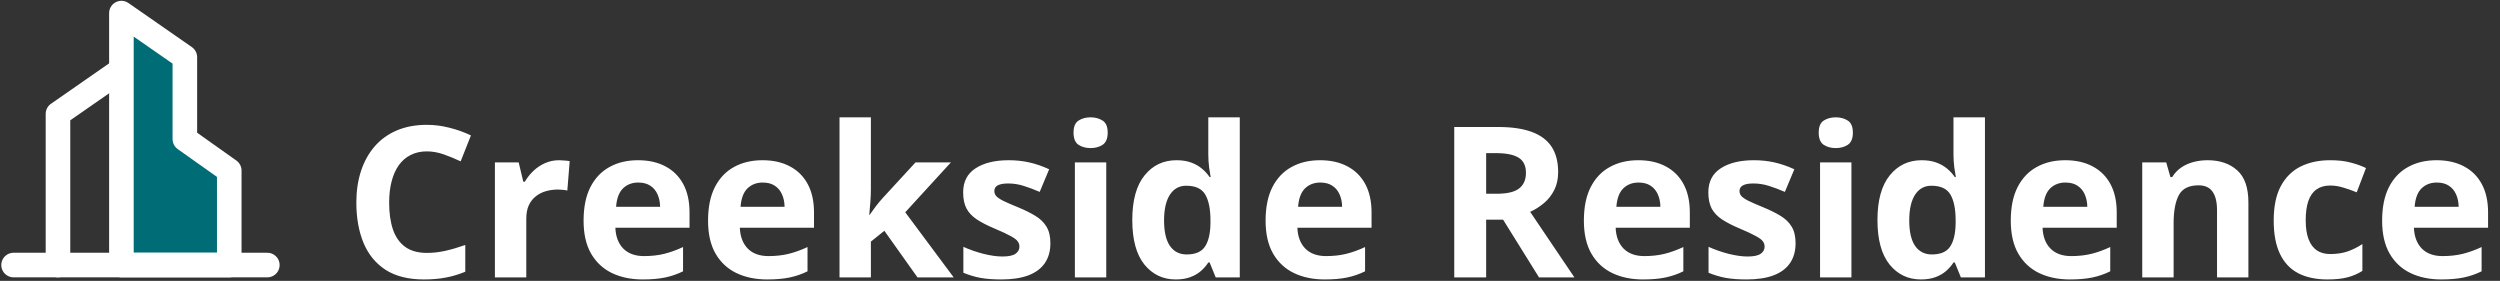 <svg width="712" height="80" viewBox="0 0 712 80" fill="none" xmlns="http://www.w3.org/2000/svg">
<rect x="0" y="0" width="712" height="80" fill="#333333" stroke="none"/>
<g clip-path="url(#clip0_9178_267)">
<path d="M34.579 19.875L16.512 32.432V75.484" stroke="white" stroke-width="7" stroke-linecap="round" stroke-linejoin="round"/>
<path fill-rule="evenodd" clip-rule="evenodd" d="M34.578 3.73L52.645 16.287V39.607L65.292 48.576V75.483H34.578V3.73Z" fill="#006C75" stroke="white" stroke-width="7" stroke-linecap="round" stroke-linejoin="round"/>
<path d="M3.867 75.484H76.135" stroke="white" stroke-width="7" stroke-linecap="round" stroke-linejoin="round"/>
</g>
<path d="M121.584 43.111C119.846 43.111 118.303 43.453 116.955 44.137C115.627 44.801 114.504 45.768 113.586 47.037C112.688 48.307 112.004 49.84 111.535 51.637C111.066 53.434 110.832 55.455 110.832 57.701C110.832 60.728 111.203 63.316 111.945 65.465C112.707 67.594 113.879 69.225 115.461 70.357C117.043 71.471 119.084 72.027 121.584 72.027C123.322 72.027 125.061 71.832 126.799 71.441C128.557 71.051 130.461 70.494 132.512 69.772V77.389C130.617 78.17 128.752 78.727 126.916 79.059C125.08 79.41 123.02 79.586 120.734 79.586C116.32 79.586 112.688 78.678 109.836 76.861C107.004 75.025 104.904 72.467 103.537 69.186C102.17 65.885 101.486 62.037 101.486 57.643C101.486 54.4 101.926 51.432 102.805 48.736C103.684 46.041 104.973 43.707 106.672 41.734C108.371 39.762 110.471 38.238 112.971 37.164C115.471 36.09 118.342 35.553 121.584 35.553C123.713 35.553 125.842 35.826 127.971 36.373C130.119 36.9 132.17 37.633 134.123 38.57L131.193 45.953C129.592 45.191 127.98 44.527 126.359 43.961C124.738 43.395 123.146 43.111 121.584 43.111ZM159.23 45.631C159.68 45.631 160.197 45.66 160.783 45.719C161.389 45.758 161.877 45.816 162.248 45.895L161.574 54.273C161.281 54.176 160.861 54.107 160.314 54.068C159.787 54.01 159.328 53.98 158.938 53.98C157.785 53.98 156.662 54.127 155.568 54.42C154.494 54.713 153.527 55.191 152.668 55.855C151.809 56.5 151.125 57.359 150.617 58.434C150.129 59.488 149.885 60.787 149.885 62.33V79H140.949V46.246H147.717L149.035 51.754H149.475C150.119 50.641 150.92 49.625 151.877 48.707C152.854 47.77 153.957 47.027 155.188 46.48C156.438 45.914 157.785 45.631 159.23 45.631ZM181.701 45.631C184.729 45.631 187.336 46.217 189.523 47.389C191.711 48.541 193.4 50.221 194.592 52.428C195.783 54.635 196.379 57.33 196.379 60.514V64.85H175.256C175.354 67.369 176.105 69.352 177.512 70.797C178.938 72.223 180.91 72.936 183.43 72.936C185.52 72.936 187.434 72.721 189.172 72.291C190.91 71.861 192.697 71.217 194.533 70.357V77.272C192.912 78.072 191.213 78.658 189.436 79.029C187.678 79.4 185.539 79.586 183.02 79.586C179.738 79.586 176.828 78.981 174.289 77.769C171.77 76.559 169.787 74.713 168.342 72.232C166.916 69.752 166.203 66.627 166.203 62.857C166.203 59.029 166.848 55.846 168.137 53.307C169.445 50.748 171.262 48.834 173.586 47.565C175.91 46.275 178.615 45.631 181.701 45.631ZM181.76 51.988C180.021 51.988 178.576 52.545 177.424 53.658C176.291 54.772 175.637 56.52 175.461 58.902H188C187.98 57.574 187.736 56.393 187.268 55.357C186.818 54.322 186.135 53.502 185.217 52.897C184.318 52.291 183.166 51.988 181.76 51.988ZM217.15 45.631C220.178 45.631 222.785 46.217 224.973 47.389C227.16 48.541 228.85 50.221 230.041 52.428C231.232 54.635 231.828 57.33 231.828 60.514V64.85H210.705C210.803 67.369 211.555 69.352 212.961 70.797C214.387 72.223 216.359 72.936 218.879 72.936C220.969 72.936 222.883 72.721 224.621 72.291C226.359 71.861 228.146 71.217 229.982 70.357V77.272C228.361 78.072 226.662 78.658 224.885 79.029C223.127 79.4 220.988 79.586 218.469 79.586C215.188 79.586 212.277 78.981 209.738 77.769C207.219 76.559 205.236 74.713 203.791 72.232C202.365 69.752 201.652 66.627 201.652 62.857C201.652 59.029 202.297 55.846 203.586 53.307C204.895 50.748 206.711 48.834 209.035 47.565C211.359 46.275 214.064 45.631 217.15 45.631ZM217.209 51.988C215.471 51.988 214.025 52.545 212.873 53.658C211.74 54.772 211.086 56.52 210.91 58.902H223.449C223.43 57.574 223.186 56.393 222.717 55.357C222.268 54.322 221.584 53.502 220.666 52.897C219.768 52.291 218.615 51.988 217.209 51.988ZM248.029 33.414V53.805C248.029 55.035 247.98 56.266 247.883 57.496C247.785 58.727 247.678 59.957 247.561 61.188H247.678C248.283 60.328 248.898 59.478 249.523 58.639C250.168 57.799 250.852 56.988 251.574 56.207L260.744 46.246H270.822L257.814 60.455L271.613 79H261.301L251.867 65.728L248.029 68.805V79H239.094V33.414H248.029ZM299.152 69.273C299.152 71.5 298.625 73.385 297.57 74.928C296.535 76.451 294.982 77.613 292.912 78.414C290.842 79.195 288.264 79.586 285.178 79.586C282.893 79.586 280.93 79.439 279.289 79.147C277.668 78.853 276.027 78.365 274.367 77.682V70.299C276.145 71.1 278.049 71.764 280.08 72.291C282.131 72.799 283.928 73.053 285.471 73.053C287.209 73.053 288.449 72.799 289.191 72.291C289.953 71.764 290.334 71.08 290.334 70.24C290.334 69.693 290.178 69.205 289.865 68.775C289.572 68.326 288.928 67.828 287.932 67.281C286.936 66.715 285.373 65.982 283.244 65.084C281.193 64.225 279.504 63.355 278.176 62.477C276.867 61.598 275.891 60.562 275.246 59.371C274.621 58.16 274.309 56.627 274.309 54.772C274.309 51.744 275.48 49.469 277.824 47.945C280.188 46.402 283.342 45.631 287.287 45.631C289.318 45.631 291.252 45.836 293.088 46.246C294.943 46.656 296.848 47.31 298.801 48.209L296.105 54.654C294.484 53.951 292.951 53.375 291.506 52.926C290.08 52.477 288.625 52.252 287.141 52.252C285.832 52.252 284.846 52.428 284.182 52.779C283.518 53.131 283.186 53.668 283.186 54.391C283.186 54.918 283.352 55.387 283.684 55.797C284.035 56.207 284.699 56.666 285.676 57.174C286.672 57.662 288.127 58.297 290.041 59.078C291.896 59.84 293.508 60.641 294.875 61.48C296.242 62.301 297.297 63.326 298.039 64.557C298.781 65.768 299.152 67.34 299.152 69.273ZM315.061 46.246V79H306.125V46.246H315.061ZM310.607 33.414C311.936 33.414 313.078 33.727 314.035 34.352C314.992 34.957 315.471 36.1 315.471 37.779C315.471 39.44 314.992 40.592 314.035 41.236C313.078 41.861 311.936 42.174 310.607 42.174C309.26 42.174 308.107 41.861 307.15 41.236C306.213 40.592 305.744 39.44 305.744 37.779C305.744 36.1 306.213 34.957 307.15 34.352C308.107 33.727 309.26 33.414 310.607 33.414ZM334.836 79.586C331.184 79.586 328.205 78.16 325.9 75.309C323.615 72.438 322.473 68.228 322.473 62.682C322.473 57.076 323.635 52.838 325.959 49.967C328.283 47.076 331.32 45.631 335.07 45.631C336.633 45.631 338.01 45.846 339.201 46.275C340.393 46.705 341.418 47.281 342.277 48.004C343.156 48.727 343.898 49.537 344.504 50.435H344.797C344.68 49.81 344.533 48.893 344.357 47.682C344.201 46.451 344.123 45.191 344.123 43.902V33.414H353.088V79H346.232L344.504 74.752H344.123C343.557 75.65 342.844 76.471 341.984 77.213C341.145 77.936 340.139 78.512 338.967 78.941C337.795 79.371 336.418 79.586 334.836 79.586ZM337.971 72.467C340.412 72.467 342.131 71.744 343.127 70.299C344.143 68.834 344.68 66.637 344.738 63.707V62.74C344.738 59.557 344.25 57.125 343.273 55.445C342.297 53.746 340.48 52.897 337.824 52.897C335.852 52.897 334.309 53.746 333.195 55.445C332.082 57.145 331.525 59.596 331.525 62.799C331.525 66.002 332.082 68.414 333.195 70.035C334.328 71.656 335.92 72.467 337.971 72.467ZM375.939 45.631C378.967 45.631 381.574 46.217 383.762 47.389C385.949 48.541 387.639 50.221 388.83 52.428C390.021 54.635 390.617 57.33 390.617 60.514V64.85H369.494C369.592 67.369 370.344 69.352 371.75 70.797C373.176 72.223 375.148 72.936 377.668 72.936C379.758 72.936 381.672 72.721 383.41 72.291C385.148 71.861 386.936 71.217 388.771 70.357V77.272C387.15 78.072 385.451 78.658 383.674 79.029C381.916 79.4 379.777 79.586 377.258 79.586C373.977 79.586 371.066 78.981 368.527 77.769C366.008 76.559 364.025 74.713 362.58 72.232C361.154 69.752 360.441 66.627 360.441 62.857C360.441 59.029 361.086 55.846 362.375 53.307C363.684 50.748 365.5 48.834 367.824 47.565C370.148 46.275 372.854 45.631 375.939 45.631ZM375.998 51.988C374.26 51.988 372.814 52.545 371.662 53.658C370.529 54.772 369.875 56.52 369.699 58.902H382.238C382.219 57.574 381.975 56.393 381.506 55.357C381.057 54.322 380.373 53.502 379.455 52.897C378.557 52.291 377.404 51.988 375.998 51.988ZM426.652 36.168C430.539 36.168 433.742 36.637 436.262 37.574C438.801 38.512 440.686 39.928 441.916 41.822C443.146 43.717 443.762 46.109 443.762 49C443.762 50.953 443.391 52.662 442.648 54.127C441.906 55.592 440.93 56.832 439.719 57.848C438.508 58.863 437.199 59.693 435.793 60.338L448.391 79H438.312L428.088 62.565H423.254V79H414.172V36.168H426.652ZM426.008 43.609H423.254V55.182H426.184C429.191 55.182 431.34 54.684 432.629 53.688C433.938 52.672 434.592 51.188 434.592 49.234C434.592 47.203 433.889 45.758 432.482 44.898C431.096 44.039 428.938 43.609 426.008 43.609ZM466.584 45.631C469.611 45.631 472.219 46.217 474.406 47.389C476.594 48.541 478.283 50.221 479.475 52.428C480.666 54.635 481.262 57.33 481.262 60.514V64.85H460.139C460.236 67.369 460.988 69.352 462.395 70.797C463.82 72.223 465.793 72.936 468.312 72.936C470.402 72.936 472.316 72.721 474.055 72.291C475.793 71.861 477.58 71.217 479.416 70.357V77.272C477.795 78.072 476.096 78.658 474.318 79.029C472.561 79.4 470.422 79.586 467.902 79.586C464.621 79.586 461.711 78.981 459.172 77.769C456.652 76.559 454.67 74.713 453.225 72.232C451.799 69.752 451.086 66.627 451.086 62.857C451.086 59.029 451.73 55.846 453.02 53.307C454.328 50.748 456.145 48.834 458.469 47.565C460.793 46.275 463.498 45.631 466.584 45.631ZM466.643 51.988C464.904 51.988 463.459 52.545 462.307 53.658C461.174 54.772 460.52 56.52 460.344 58.902H472.883C472.863 57.574 472.619 56.393 472.15 55.357C471.701 54.322 471.018 53.502 470.1 52.897C469.201 52.291 468.049 51.988 466.643 51.988ZM511.379 69.273C511.379 71.5 510.852 73.385 509.797 74.928C508.762 76.451 507.209 77.613 505.139 78.414C503.068 79.195 500.49 79.586 497.404 79.586C495.119 79.586 493.156 79.439 491.516 79.147C489.895 78.853 488.254 78.365 486.594 77.682V70.299C488.371 71.1 490.275 71.764 492.307 72.291C494.357 72.799 496.154 73.053 497.697 73.053C499.436 73.053 500.676 72.799 501.418 72.291C502.18 71.764 502.561 71.08 502.561 70.24C502.561 69.693 502.404 69.205 502.092 68.775C501.799 68.326 501.154 67.828 500.158 67.281C499.162 66.715 497.6 65.982 495.471 65.084C493.42 64.225 491.73 63.355 490.402 62.477C489.094 61.598 488.117 60.562 487.473 59.371C486.848 58.16 486.535 56.627 486.535 54.772C486.535 51.744 487.707 49.469 490.051 47.945C492.414 46.402 495.568 45.631 499.514 45.631C501.545 45.631 503.479 45.836 505.314 46.246C507.17 46.656 509.074 47.31 511.027 48.209L508.332 54.654C506.711 53.951 505.178 53.375 503.732 52.926C502.307 52.477 500.852 52.252 499.367 52.252C498.059 52.252 497.072 52.428 496.408 52.779C495.744 53.131 495.412 53.668 495.412 54.391C495.412 54.918 495.578 55.387 495.91 55.797C496.262 56.207 496.926 56.666 497.902 57.174C498.898 57.662 500.354 58.297 502.268 59.078C504.123 59.84 505.734 60.641 507.102 61.48C508.469 62.301 509.523 63.326 510.266 64.557C511.008 65.768 511.379 67.34 511.379 69.273ZM527.287 46.246V79H518.352V46.246H527.287ZM522.834 33.414C524.162 33.414 525.305 33.727 526.262 34.352C527.219 34.957 527.697 36.1 527.697 37.779C527.697 39.44 527.219 40.592 526.262 41.236C525.305 41.861 524.162 42.174 522.834 42.174C521.486 42.174 520.334 41.861 519.377 41.236C518.439 40.592 517.971 39.44 517.971 37.779C517.971 36.1 518.439 34.957 519.377 34.352C520.334 33.727 521.486 33.414 522.834 33.414ZM547.062 79.586C543.41 79.586 540.432 78.16 538.127 75.309C535.842 72.438 534.699 68.228 534.699 62.682C534.699 57.076 535.861 52.838 538.186 49.967C540.51 47.076 543.547 45.631 547.297 45.631C548.859 45.631 550.236 45.846 551.428 46.275C552.619 46.705 553.645 47.281 554.504 48.004C555.383 48.727 556.125 49.537 556.73 50.435H557.023C556.906 49.81 556.76 48.893 556.584 47.682C556.428 46.451 556.35 45.191 556.35 43.902V33.414H565.314V79H558.459L556.73 74.752H556.35C555.783 75.65 555.07 76.471 554.211 77.213C553.371 77.936 552.365 78.512 551.193 78.941C550.021 79.371 548.645 79.586 547.062 79.586ZM550.197 72.467C552.639 72.467 554.357 71.744 555.354 70.299C556.369 68.834 556.906 66.637 556.965 63.707V62.74C556.965 59.557 556.477 57.125 555.5 55.445C554.523 53.746 552.707 52.897 550.051 52.897C548.078 52.897 546.535 53.746 545.422 55.445C544.309 57.145 543.752 59.596 543.752 62.799C543.752 66.002 544.309 68.414 545.422 70.035C546.555 71.656 548.146 72.467 550.197 72.467ZM588.166 45.631C591.193 45.631 593.801 46.217 595.988 47.389C598.176 48.541 599.865 50.221 601.057 52.428C602.248 54.635 602.844 57.33 602.844 60.514V64.85H581.721C581.818 67.369 582.57 69.352 583.977 70.797C585.402 72.223 587.375 72.936 589.895 72.936C591.984 72.936 593.898 72.721 595.637 72.291C597.375 71.861 599.162 71.217 600.998 70.357V77.272C599.377 78.072 597.678 78.658 595.9 79.029C594.143 79.4 592.004 79.586 589.484 79.586C586.203 79.586 583.293 78.981 580.754 77.769C578.234 76.559 576.252 74.713 574.807 72.232C573.381 69.752 572.668 66.627 572.668 62.857C572.668 59.029 573.312 55.846 574.602 53.307C575.91 50.748 577.727 48.834 580.051 47.565C582.375 46.275 585.08 45.631 588.166 45.631ZM588.225 51.988C586.486 51.988 585.041 52.545 583.889 53.658C582.756 54.772 582.102 56.52 581.926 58.902H594.465C594.445 57.574 594.201 56.393 593.732 55.357C593.283 54.322 592.6 53.502 591.682 52.897C590.783 52.291 589.631 51.988 588.225 51.988ZM628.713 45.631C632.209 45.631 635.021 46.588 637.15 48.502C639.279 50.397 640.344 53.443 640.344 57.643V79H631.408V59.869C631.408 57.525 630.979 55.758 630.119 54.566C629.279 53.375 627.951 52.779 626.135 52.779C623.4 52.779 621.535 53.707 620.539 55.562C619.543 57.418 619.045 60.094 619.045 63.59V79H610.109V46.246H616.936L618.137 50.435H618.635C619.338 49.303 620.207 48.385 621.242 47.682C622.297 46.978 623.459 46.461 624.729 46.129C626.018 45.797 627.346 45.631 628.713 45.631ZM662.844 79.586C659.602 79.586 656.838 79 654.553 77.828C652.268 76.637 650.529 74.801 649.338 72.32C648.146 69.84 647.551 66.666 647.551 62.799C647.551 58.795 648.225 55.533 649.572 53.014C650.939 50.475 652.824 48.609 655.227 47.418C657.648 46.227 660.451 45.631 663.635 45.631C665.9 45.631 667.854 45.855 669.494 46.305C671.154 46.734 672.6 47.252 673.83 47.857L671.193 54.772C669.787 54.205 668.479 53.746 667.268 53.395C666.057 53.023 664.846 52.838 663.635 52.838C662.072 52.838 660.773 53.209 659.738 53.951C658.703 54.674 657.932 55.768 657.424 57.232C656.916 58.697 656.662 60.533 656.662 62.74C656.662 64.908 656.936 66.705 657.482 68.131C658.029 69.557 658.82 70.621 659.855 71.324C660.891 72.008 662.15 72.35 663.635 72.35C665.49 72.35 667.141 72.106 668.586 71.617C670.031 71.109 671.438 70.406 672.805 69.508V77.154C671.438 78.014 670.002 78.629 668.498 79C667.014 79.391 665.129 79.586 662.844 79.586ZM693.928 45.631C696.955 45.631 699.562 46.217 701.75 47.389C703.938 48.541 705.627 50.221 706.818 52.428C708.01 54.635 708.605 57.33 708.605 60.514V64.85H687.482C687.58 67.369 688.332 69.352 689.738 70.797C691.164 72.223 693.137 72.936 695.656 72.936C697.746 72.936 699.66 72.721 701.398 72.291C703.137 71.861 704.924 71.217 706.76 70.357V77.272C705.139 78.072 703.439 78.658 701.662 79.029C699.904 79.4 697.766 79.586 695.246 79.586C691.965 79.586 689.055 78.981 686.516 77.769C683.996 76.559 682.014 74.713 680.568 72.232C679.143 69.752 678.43 66.627 678.43 62.857C678.43 59.029 679.074 55.846 680.363 53.307C681.672 50.748 683.488 48.834 685.812 47.565C688.137 46.275 690.842 45.631 693.928 45.631ZM693.986 51.988C692.248 51.988 690.803 52.545 689.65 53.658C688.518 54.772 687.863 56.52 687.688 58.902H700.227C700.207 57.574 699.963 56.393 699.494 55.357C699.045 54.322 698.361 53.502 697.443 52.897C696.545 52.291 695.393 51.988 693.986 51.988Z" fill="white"/>
<defs>
<clipPath id="clip0_9178_267">
<rect width="80" height="79" fill="white"/>
</clipPath>
</defs>
</svg>
